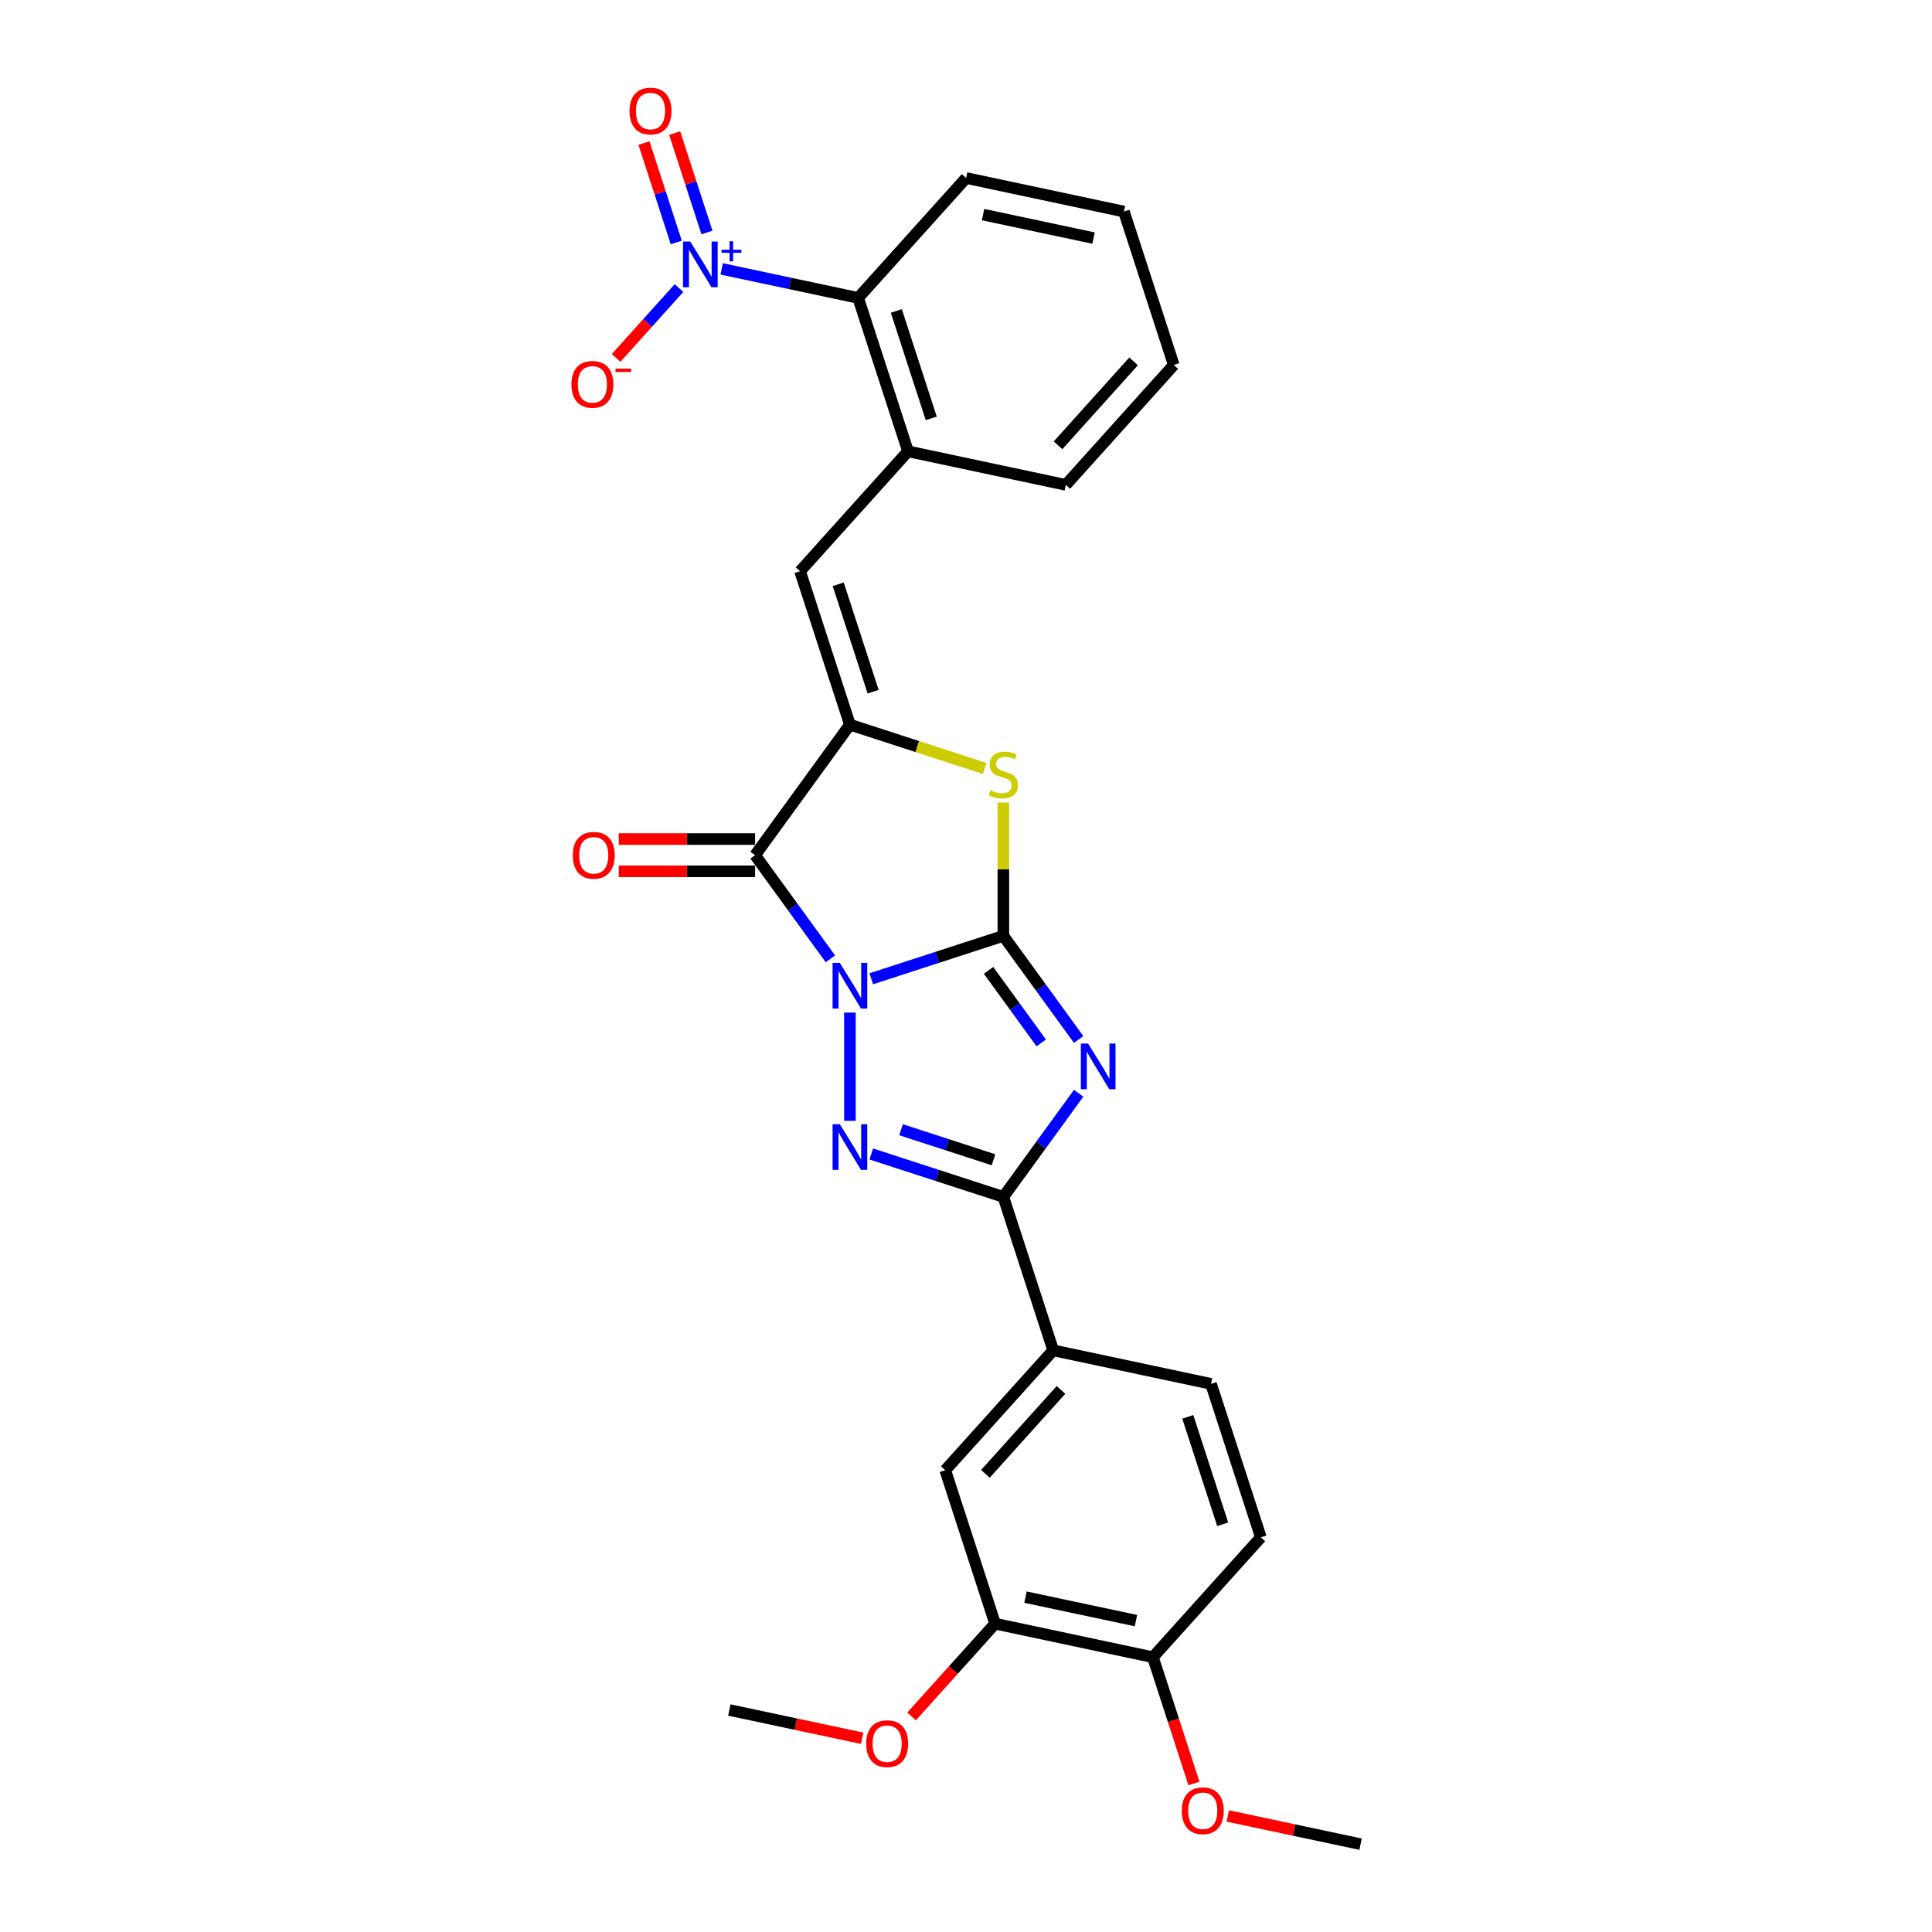 <?xml version='1.0' encoding='iso-8859-1'?>
<svg version='1.1' baseProfile='full'
              xmlns='http://www.w3.org/2000/svg'
                      xmlns:rdkit='http://www.rdkit.org/xml'
                      xmlns:xlink='http://www.w3.org/1999/xlink'
                  xml:space='preserve'
width='1000px' height='1000px' viewBox='0 0 1000 1000'>
<!-- END OF HEADER -->
<rect style='opacity:1.0;fill:#FFFFFF;stroke:none' width='1000' height='1000' x='0' y='0'> </rect>
<path class='bond-0' d='M 450.97,506.608 L 485.151,495.502' style='fill:none;fill-rule:evenodd;stroke:#0000FF;stroke-width:6px;stroke-linecap:butt;stroke-linejoin:miter;stroke-opacity:1' />
<path class='bond-0' d='M 485.151,495.502 L 519.332,484.396' style='fill:none;fill-rule:evenodd;stroke:#000000;stroke-width:6px;stroke-linecap:butt;stroke-linejoin:miter;stroke-opacity:1' />
<path class='bond-2' d='M 439.914,524.112 L 439.914,580.142' style='fill:none;fill-rule:evenodd;stroke:#0000FF;stroke-width:6px;stroke-linecap:butt;stroke-linejoin:miter;stroke-opacity:1' />
<path class='bond-3' d='M 429.806,496.288 L 410.319,469.466' style='fill:none;fill-rule:evenodd;stroke:#0000FF;stroke-width:6px;stroke-linecap:butt;stroke-linejoin:miter;stroke-opacity:1' />
<path class='bond-3' d='M 410.319,469.466 L 390.831,442.643' style='fill:none;fill-rule:evenodd;stroke:#000000;stroke-width:6px;stroke-linecap:butt;stroke-linejoin:miter;stroke-opacity:1' />
<path class='bond-1' d='M 519.332,484.396 L 538.82,511.218' style='fill:none;fill-rule:evenodd;stroke:#000000;stroke-width:6px;stroke-linecap:butt;stroke-linejoin:miter;stroke-opacity:1' />
<path class='bond-1' d='M 538.82,511.218 L 558.308,538.041' style='fill:none;fill-rule:evenodd;stroke:#0000FF;stroke-width:6px;stroke-linecap:butt;stroke-linejoin:miter;stroke-opacity:1' />
<path class='bond-1' d='M 511.667,502.259 L 525.309,521.035' style='fill:none;fill-rule:evenodd;stroke:#000000;stroke-width:6px;stroke-linecap:butt;stroke-linejoin:miter;stroke-opacity:1' />
<path class='bond-1' d='M 525.309,521.035 L 538.95,539.811' style='fill:none;fill-rule:evenodd;stroke:#0000FF;stroke-width:6px;stroke-linecap:butt;stroke-linejoin:miter;stroke-opacity:1' />
<path class='bond-6' d='M 519.332,484.396 L 519.332,449.9' style='fill:none;fill-rule:evenodd;stroke:#000000;stroke-width:6px;stroke-linecap:butt;stroke-linejoin:miter;stroke-opacity:1' />
<path class='bond-6' d='M 519.332,449.9 L 519.332,415.404' style='fill:none;fill-rule:evenodd;stroke:#CCCC00;stroke-width:6px;stroke-linecap:butt;stroke-linejoin:miter;stroke-opacity:1' />
<path class='bond-28' d='M 558.308,565.865 L 538.82,592.688' style='fill:none;fill-rule:evenodd;stroke:#0000FF;stroke-width:6px;stroke-linecap:butt;stroke-linejoin:miter;stroke-opacity:1' />
<path class='bond-28' d='M 538.82,592.688 L 519.332,619.51' style='fill:none;fill-rule:evenodd;stroke:#000000;stroke-width:6px;stroke-linecap:butt;stroke-linejoin:miter;stroke-opacity:1' />
<path class='bond-4' d='M 450.97,597.298 L 485.151,608.404' style='fill:none;fill-rule:evenodd;stroke:#0000FF;stroke-width:6px;stroke-linecap:butt;stroke-linejoin:miter;stroke-opacity:1' />
<path class='bond-4' d='M 485.151,608.404 L 519.332,619.51' style='fill:none;fill-rule:evenodd;stroke:#000000;stroke-width:6px;stroke-linecap:butt;stroke-linejoin:miter;stroke-opacity:1' />
<path class='bond-4' d='M 466.385,584.746 L 490.312,592.521' style='fill:none;fill-rule:evenodd;stroke:#0000FF;stroke-width:6px;stroke-linecap:butt;stroke-linejoin:miter;stroke-opacity:1' />
<path class='bond-4' d='M 490.312,592.521 L 514.239,600.295' style='fill:none;fill-rule:evenodd;stroke:#000000;stroke-width:6px;stroke-linecap:butt;stroke-linejoin:miter;stroke-opacity:1' />
<path class='bond-5' d='M 390.831,442.643 L 439.914,375.086' style='fill:none;fill-rule:evenodd;stroke:#000000;stroke-width:6px;stroke-linecap:butt;stroke-linejoin:miter;stroke-opacity:1' />
<path class='bond-15' d='M 390.831,434.293 L 355.55,434.293' style='fill:none;fill-rule:evenodd;stroke:#000000;stroke-width:6px;stroke-linecap:butt;stroke-linejoin:miter;stroke-opacity:1' />
<path class='bond-15' d='M 355.55,434.293 L 320.269,434.293' style='fill:none;fill-rule:evenodd;stroke:#FF0000;stroke-width:6px;stroke-linecap:butt;stroke-linejoin:miter;stroke-opacity:1' />
<path class='bond-15' d='M 390.831,450.994 L 355.55,450.994' style='fill:none;fill-rule:evenodd;stroke:#000000;stroke-width:6px;stroke-linecap:butt;stroke-linejoin:miter;stroke-opacity:1' />
<path class='bond-15' d='M 355.55,450.994 L 320.269,450.994' style='fill:none;fill-rule:evenodd;stroke:#FF0000;stroke-width:6px;stroke-linecap:butt;stroke-linejoin:miter;stroke-opacity:1' />
<path class='bond-11' d='M 519.332,619.51 L 545.137,698.929' style='fill:none;fill-rule:evenodd;stroke:#000000;stroke-width:6px;stroke-linecap:butt;stroke-linejoin:miter;stroke-opacity:1' />
<path class='bond-8' d='M 439.914,375.086 L 414.11,295.668' style='fill:none;fill-rule:evenodd;stroke:#000000;stroke-width:6px;stroke-linecap:butt;stroke-linejoin:miter;stroke-opacity:1' />
<path class='bond-8' d='M 451.927,358.012 L 433.864,302.419' style='fill:none;fill-rule:evenodd;stroke:#000000;stroke-width:6px;stroke-linecap:butt;stroke-linejoin:miter;stroke-opacity:1' />
<path class='bond-29' d='M 439.914,375.086 L 474.788,386.417' style='fill:none;fill-rule:evenodd;stroke:#000000;stroke-width:6px;stroke-linecap:butt;stroke-linejoin:miter;stroke-opacity:1' />
<path class='bond-29' d='M 474.788,386.417 L 509.663,397.748' style='fill:none;fill-rule:evenodd;stroke:#CCCC00;stroke-width:6px;stroke-linecap:butt;stroke-linejoin:miter;stroke-opacity:1' />
<path class='bond-7' d='M 373.556,139.181 L 408.869,146.687' style='fill:none;fill-rule:evenodd;stroke:#0000FF;stroke-width:6px;stroke-linecap:butt;stroke-linejoin:miter;stroke-opacity:1' />
<path class='bond-7' d='M 408.869,146.687 L 444.181,154.193' style='fill:none;fill-rule:evenodd;stroke:#000000;stroke-width:6px;stroke-linecap:butt;stroke-linejoin:miter;stroke-opacity:1' />
<path class='bond-14' d='M 351.444,149.11 L 335.172,167.182' style='fill:none;fill-rule:evenodd;stroke:#0000FF;stroke-width:6px;stroke-linecap:butt;stroke-linejoin:miter;stroke-opacity:1' />
<path class='bond-14' d='M 335.172,167.182 L 318.899,185.255' style='fill:none;fill-rule:evenodd;stroke:#FF0000;stroke-width:6px;stroke-linecap:butt;stroke-linejoin:miter;stroke-opacity:1' />
<path class='bond-16' d='M 365.922,120.338 L 357.562,94.609' style='fill:none;fill-rule:evenodd;stroke:#0000FF;stroke-width:6px;stroke-linecap:butt;stroke-linejoin:miter;stroke-opacity:1' />
<path class='bond-16' d='M 357.562,94.609 L 349.202,68.879' style='fill:none;fill-rule:evenodd;stroke:#FF0000;stroke-width:6px;stroke-linecap:butt;stroke-linejoin:miter;stroke-opacity:1' />
<path class='bond-16' d='M 350.038,125.499 L 341.678,99.77' style='fill:none;fill-rule:evenodd;stroke:#0000FF;stroke-width:6px;stroke-linecap:butt;stroke-linejoin:miter;stroke-opacity:1' />
<path class='bond-16' d='M 341.678,99.77 L 333.318,74.04' style='fill:none;fill-rule:evenodd;stroke:#FF0000;stroke-width:6px;stroke-linecap:butt;stroke-linejoin:miter;stroke-opacity:1' />
<path class='bond-10' d='M 414.11,295.668 L 469.986,233.611' style='fill:none;fill-rule:evenodd;stroke:#000000;stroke-width:6px;stroke-linecap:butt;stroke-linejoin:miter;stroke-opacity:1' />
<path class='bond-9' d='M 444.181,154.193 L 469.986,233.611' style='fill:none;fill-rule:evenodd;stroke:#000000;stroke-width:6px;stroke-linecap:butt;stroke-linejoin:miter;stroke-opacity:1' />
<path class='bond-9' d='M 463.935,160.944 L 481.999,216.537' style='fill:none;fill-rule:evenodd;stroke:#000000;stroke-width:6px;stroke-linecap:butt;stroke-linejoin:miter;stroke-opacity:1' />
<path class='bond-23' d='M 444.181,154.193 L 500.057,92.136' style='fill:none;fill-rule:evenodd;stroke:#000000;stroke-width:6px;stroke-linecap:butt;stroke-linejoin:miter;stroke-opacity:1' />
<path class='bond-22' d='M 469.986,233.611 L 551.666,250.973' style='fill:none;fill-rule:evenodd;stroke:#000000;stroke-width:6px;stroke-linecap:butt;stroke-linejoin:miter;stroke-opacity:1' />
<path class='bond-12' d='M 545.137,698.929 L 489.261,760.985' style='fill:none;fill-rule:evenodd;stroke:#000000;stroke-width:6px;stroke-linecap:butt;stroke-linejoin:miter;stroke-opacity:1' />
<path class='bond-12' d='M 549.167,719.412 L 510.054,762.852' style='fill:none;fill-rule:evenodd;stroke:#000000;stroke-width:6px;stroke-linecap:butt;stroke-linejoin:miter;stroke-opacity:1' />
<path class='bond-18' d='M 545.137,698.929 L 626.818,716.29' style='fill:none;fill-rule:evenodd;stroke:#000000;stroke-width:6px;stroke-linecap:butt;stroke-linejoin:miter;stroke-opacity:1' />
<path class='bond-13' d='M 489.261,760.985 L 515.066,840.404' style='fill:none;fill-rule:evenodd;stroke:#000000;stroke-width:6px;stroke-linecap:butt;stroke-linejoin:miter;stroke-opacity:1' />
<path class='bond-20' d='M 515.066,840.404 L 493.451,864.409' style='fill:none;fill-rule:evenodd;stroke:#000000;stroke-width:6px;stroke-linecap:butt;stroke-linejoin:miter;stroke-opacity:1' />
<path class='bond-20' d='M 493.451,864.409 L 471.836,888.415' style='fill:none;fill-rule:evenodd;stroke:#FF0000;stroke-width:6px;stroke-linecap:butt;stroke-linejoin:miter;stroke-opacity:1' />
<path class='bond-30' d='M 515.066,840.404 L 596.746,857.765' style='fill:none;fill-rule:evenodd;stroke:#000000;stroke-width:6px;stroke-linecap:butt;stroke-linejoin:miter;stroke-opacity:1' />
<path class='bond-30' d='M 530.79,826.672 L 587.966,838.825' style='fill:none;fill-rule:evenodd;stroke:#000000;stroke-width:6px;stroke-linecap:butt;stroke-linejoin:miter;stroke-opacity:1' />
<path class='bond-17' d='M 596.746,857.765 L 652.622,795.709' style='fill:none;fill-rule:evenodd;stroke:#000000;stroke-width:6px;stroke-linecap:butt;stroke-linejoin:miter;stroke-opacity:1' />
<path class='bond-21' d='M 596.746,857.765 L 607.367,890.452' style='fill:none;fill-rule:evenodd;stroke:#000000;stroke-width:6px;stroke-linecap:butt;stroke-linejoin:miter;stroke-opacity:1' />
<path class='bond-21' d='M 607.367,890.452 L 617.987,923.138' style='fill:none;fill-rule:evenodd;stroke:#FF0000;stroke-width:6px;stroke-linecap:butt;stroke-linejoin:miter;stroke-opacity:1' />
<path class='bond-19' d='M 626.818,716.29 L 652.622,795.709' style='fill:none;fill-rule:evenodd;stroke:#000000;stroke-width:6px;stroke-linecap:butt;stroke-linejoin:miter;stroke-opacity:1' />
<path class='bond-19' d='M 614.805,733.364 L 632.868,788.957' style='fill:none;fill-rule:evenodd;stroke:#000000;stroke-width:6px;stroke-linecap:butt;stroke-linejoin:miter;stroke-opacity:1' />
<path class='bond-24' d='M 446.246,899.709 L 411.878,892.404' style='fill:none;fill-rule:evenodd;stroke:#FF0000;stroke-width:6px;stroke-linecap:butt;stroke-linejoin:miter;stroke-opacity:1' />
<path class='bond-24' d='M 411.878,892.404 L 377.509,885.098' style='fill:none;fill-rule:evenodd;stroke:#000000;stroke-width:6px;stroke-linecap:butt;stroke-linejoin:miter;stroke-opacity:1' />
<path class='bond-25' d='M 635.494,939.935 L 669.863,947.24' style='fill:none;fill-rule:evenodd;stroke:#FF0000;stroke-width:6px;stroke-linecap:butt;stroke-linejoin:miter;stroke-opacity:1' />
<path class='bond-25' d='M 669.863,947.24 L 704.231,954.545' style='fill:none;fill-rule:evenodd;stroke:#000000;stroke-width:6px;stroke-linecap:butt;stroke-linejoin:miter;stroke-opacity:1' />
<path class='bond-26' d='M 551.666,250.973 L 607.542,188.916' style='fill:none;fill-rule:evenodd;stroke:#000000;stroke-width:6px;stroke-linecap:butt;stroke-linejoin:miter;stroke-opacity:1' />
<path class='bond-26' d='M 547.636,230.489 L 586.749,187.049' style='fill:none;fill-rule:evenodd;stroke:#000000;stroke-width:6px;stroke-linecap:butt;stroke-linejoin:miter;stroke-opacity:1' />
<path class='bond-31' d='M 500.057,92.136 L 581.738,109.498' style='fill:none;fill-rule:evenodd;stroke:#000000;stroke-width:6px;stroke-linecap:butt;stroke-linejoin:miter;stroke-opacity:1' />
<path class='bond-31' d='M 508.837,111.076 L 566.013,123.23' style='fill:none;fill-rule:evenodd;stroke:#000000;stroke-width:6px;stroke-linecap:butt;stroke-linejoin:miter;stroke-opacity:1' />
<path class='bond-27' d='M 607.542,188.916 L 581.738,109.498' style='fill:none;fill-rule:evenodd;stroke:#000000;stroke-width:6px;stroke-linecap:butt;stroke-linejoin:miter;stroke-opacity:1' />
<path  class='atom-0' d='M 434.687 498.376
L 442.436 510.902
Q 443.204 512.138, 444.44 514.376
Q 445.676 516.614, 445.743 516.747
L 445.743 498.376
L 448.883 498.376
L 448.883 522.025
L 445.643 522.025
L 437.325 508.33
Q 436.357 506.727, 435.321 504.889
Q 434.319 503.052, 434.019 502.485
L 434.019 522.025
L 430.946 522.025
L 430.946 498.376
L 434.687 498.376
' fill='#0000FF'/>
<path  class='atom-2' d='M 563.188 540.129
L 570.938 552.655
Q 571.706 553.89, 572.942 556.128
Q 574.178 558.366, 574.244 558.5
L 574.244 540.129
L 577.384 540.129
L 577.384 563.777
L 574.144 563.777
L 565.827 550.083
Q 564.858 548.479, 563.823 546.642
Q 562.821 544.805, 562.52 544.237
L 562.52 563.777
L 559.447 563.777
L 559.447 540.129
L 563.188 540.129
' fill='#0000FF'/>
<path  class='atom-3' d='M 434.687 581.881
L 442.436 594.407
Q 443.204 595.643, 444.44 597.881
Q 445.676 600.119, 445.743 600.253
L 445.743 581.881
L 448.883 581.881
L 448.883 605.53
L 445.643 605.53
L 437.325 591.835
Q 436.357 590.232, 435.321 588.395
Q 434.319 586.558, 434.019 585.99
L 434.019 605.53
L 430.946 605.53
L 430.946 581.881
L 434.687 581.881
' fill='#0000FF'/>
<path  class='atom-7' d='M 512.652 409.007
Q 512.919 409.107, 514.021 409.575
Q 515.124 410.043, 516.326 410.343
Q 517.562 410.61, 518.765 410.61
Q 521.003 410.61, 522.305 409.542
Q 523.608 408.439, 523.608 406.535
Q 523.608 405.233, 522.94 404.431
Q 522.305 403.629, 521.303 403.195
Q 520.301 402.761, 518.631 402.26
Q 516.527 401.625, 515.257 401.024
Q 514.021 400.423, 513.12 399.154
Q 512.251 397.884, 512.251 395.747
Q 512.251 392.774, 514.255 390.937
Q 516.293 389.099, 520.301 389.099
Q 523.04 389.099, 526.146 390.402
L 525.378 392.974
Q 522.539 391.805, 520.401 391.805
Q 518.097 391.805, 516.827 392.774
Q 515.558 393.709, 515.591 395.346
Q 515.591 396.615, 516.226 397.383
Q 516.894 398.151, 517.829 398.586
Q 518.798 399.02, 520.401 399.521
Q 522.539 400.189, 523.808 400.857
Q 525.078 401.525, 525.979 402.895
Q 526.915 404.231, 526.915 406.535
Q 526.915 409.809, 524.71 411.579
Q 522.539 413.316, 518.898 413.316
Q 516.794 413.316, 515.191 412.848
Q 513.621 412.414, 511.75 411.646
L 512.652 409.007
' fill='#CCCC00'/>
<path  class='atom-8' d='M 357.273 125.006
L 365.022 137.532
Q 365.79 138.768, 367.026 141.006
Q 368.262 143.244, 368.329 143.378
L 368.329 125.006
L 371.469 125.006
L 371.469 148.655
L 368.229 148.655
L 359.912 134.96
Q 358.943 133.357, 357.908 131.52
Q 356.905 129.683, 356.605 129.115
L 356.605 148.655
L 353.532 148.655
L 353.532 125.006
L 357.273 125.006
' fill='#0000FF'/>
<path  class='atom-8' d='M 373.453 129.269
L 377.62 129.269
L 377.62 124.882
L 379.471 124.882
L 379.471 129.269
L 383.748 129.269
L 383.748 130.857
L 379.471 130.857
L 379.471 135.266
L 377.62 135.266
L 377.62 130.857
L 373.453 130.857
L 373.453 129.269
' fill='#0000FF'/>
<path  class='atom-15' d='M 295.769 198.954
Q 295.769 193.276, 298.574 190.103
Q 301.38 186.929, 306.624 186.929
Q 311.868 186.929, 314.674 190.103
Q 317.48 193.276, 317.48 198.954
Q 317.48 204.699, 314.641 207.973
Q 311.802 211.213, 306.624 211.213
Q 301.414 211.213, 298.574 207.973
Q 295.769 204.733, 295.769 198.954
M 306.624 208.541
Q 310.232 208.541, 312.169 206.136
Q 314.14 203.697, 314.14 198.954
Q 314.14 194.311, 312.169 191.973
Q 310.232 189.602, 306.624 189.602
Q 303.017 189.602, 301.046 191.94
Q 299.109 194.278, 299.109 198.954
Q 299.109 203.731, 301.046 206.136
Q 303.017 208.541, 306.624 208.541
' fill='#FF0000'/>
<path  class='atom-15' d='M 318.582 190.789
L 326.673 190.789
L 326.673 192.553
L 318.582 192.553
L 318.582 190.789
' fill='#FF0000'/>
<path  class='atom-16' d='M 296.47 442.71
Q 296.47 437.032, 299.276 433.858
Q 302.081 430.685, 307.325 430.685
Q 312.57 430.685, 315.375 433.858
Q 318.181 437.032, 318.181 442.71
Q 318.181 448.455, 315.342 451.729
Q 312.503 454.969, 307.325 454.969
Q 302.115 454.969, 299.276 451.729
Q 296.47 448.489, 296.47 442.71
M 307.325 452.296
Q 310.933 452.296, 312.87 449.891
Q 314.841 447.453, 314.841 442.71
Q 314.841 438.067, 312.87 435.729
Q 310.933 433.357, 307.325 433.357
Q 303.718 433.357, 301.747 435.695
Q 299.81 438.034, 299.81 442.71
Q 299.81 447.486, 301.747 449.891
Q 303.718 452.296, 307.325 452.296
' fill='#FF0000'/>
<path  class='atom-17' d='M 325.84 57.479
Q 325.84 51.801, 328.646 48.628
Q 331.452 45.455, 336.696 45.455
Q 341.94 45.455, 344.746 48.628
Q 347.551 51.801, 347.551 57.479
Q 347.551 63.224, 344.712 66.498
Q 341.873 69.738, 336.696 69.738
Q 331.485 69.738, 328.646 66.498
Q 325.84 63.258, 325.84 57.479
M 336.696 67.066
Q 340.303 67.066, 342.241 64.661
Q 344.211 62.222, 344.211 57.479
Q 344.211 52.836, 342.241 50.498
Q 340.303 48.127, 336.696 48.127
Q 333.088 48.127, 331.118 50.465
Q 329.18 52.803, 329.18 57.479
Q 329.18 62.256, 331.118 64.661
Q 333.088 67.066, 336.696 67.066
' fill='#FF0000'/>
<path  class='atom-21' d='M 448.334 902.527
Q 448.334 896.849, 451.14 893.675
Q 453.945 890.502, 459.19 890.502
Q 464.434 890.502, 467.24 893.675
Q 470.045 896.849, 470.045 902.527
Q 470.045 908.272, 467.206 911.546
Q 464.367 914.786, 459.19 914.786
Q 453.979 914.786, 451.14 911.546
Q 448.334 908.306, 448.334 902.527
M 459.19 912.113
Q 462.797 912.113, 464.734 909.708
Q 466.705 907.27, 466.705 902.527
Q 466.705 897.884, 464.734 895.546
Q 462.797 893.174, 459.19 893.174
Q 455.582 893.174, 453.611 895.513
Q 451.674 897.851, 451.674 902.527
Q 451.674 907.304, 453.611 909.708
Q 455.582 912.113, 459.19 912.113
' fill='#FF0000'/>
<path  class='atom-22' d='M 611.695 937.251
Q 611.695 931.572, 614.501 928.399
Q 617.307 925.226, 622.551 925.226
Q 627.795 925.226, 630.601 928.399
Q 633.406 931.572, 633.406 937.251
Q 633.406 942.996, 630.567 946.269
Q 627.728 949.509, 622.551 949.509
Q 617.34 949.509, 614.501 946.269
Q 611.695 943.029, 611.695 937.251
M 622.551 946.837
Q 626.158 946.837, 628.096 944.432
Q 630.066 941.994, 630.066 937.251
Q 630.066 932.608, 628.096 930.269
Q 626.158 927.898, 622.551 927.898
Q 618.943 927.898, 616.973 930.236
Q 615.035 932.574, 615.035 937.251
Q 615.035 942.027, 616.973 944.432
Q 618.943 946.837, 622.551 946.837
' fill='#FF0000'/>
</svg>
